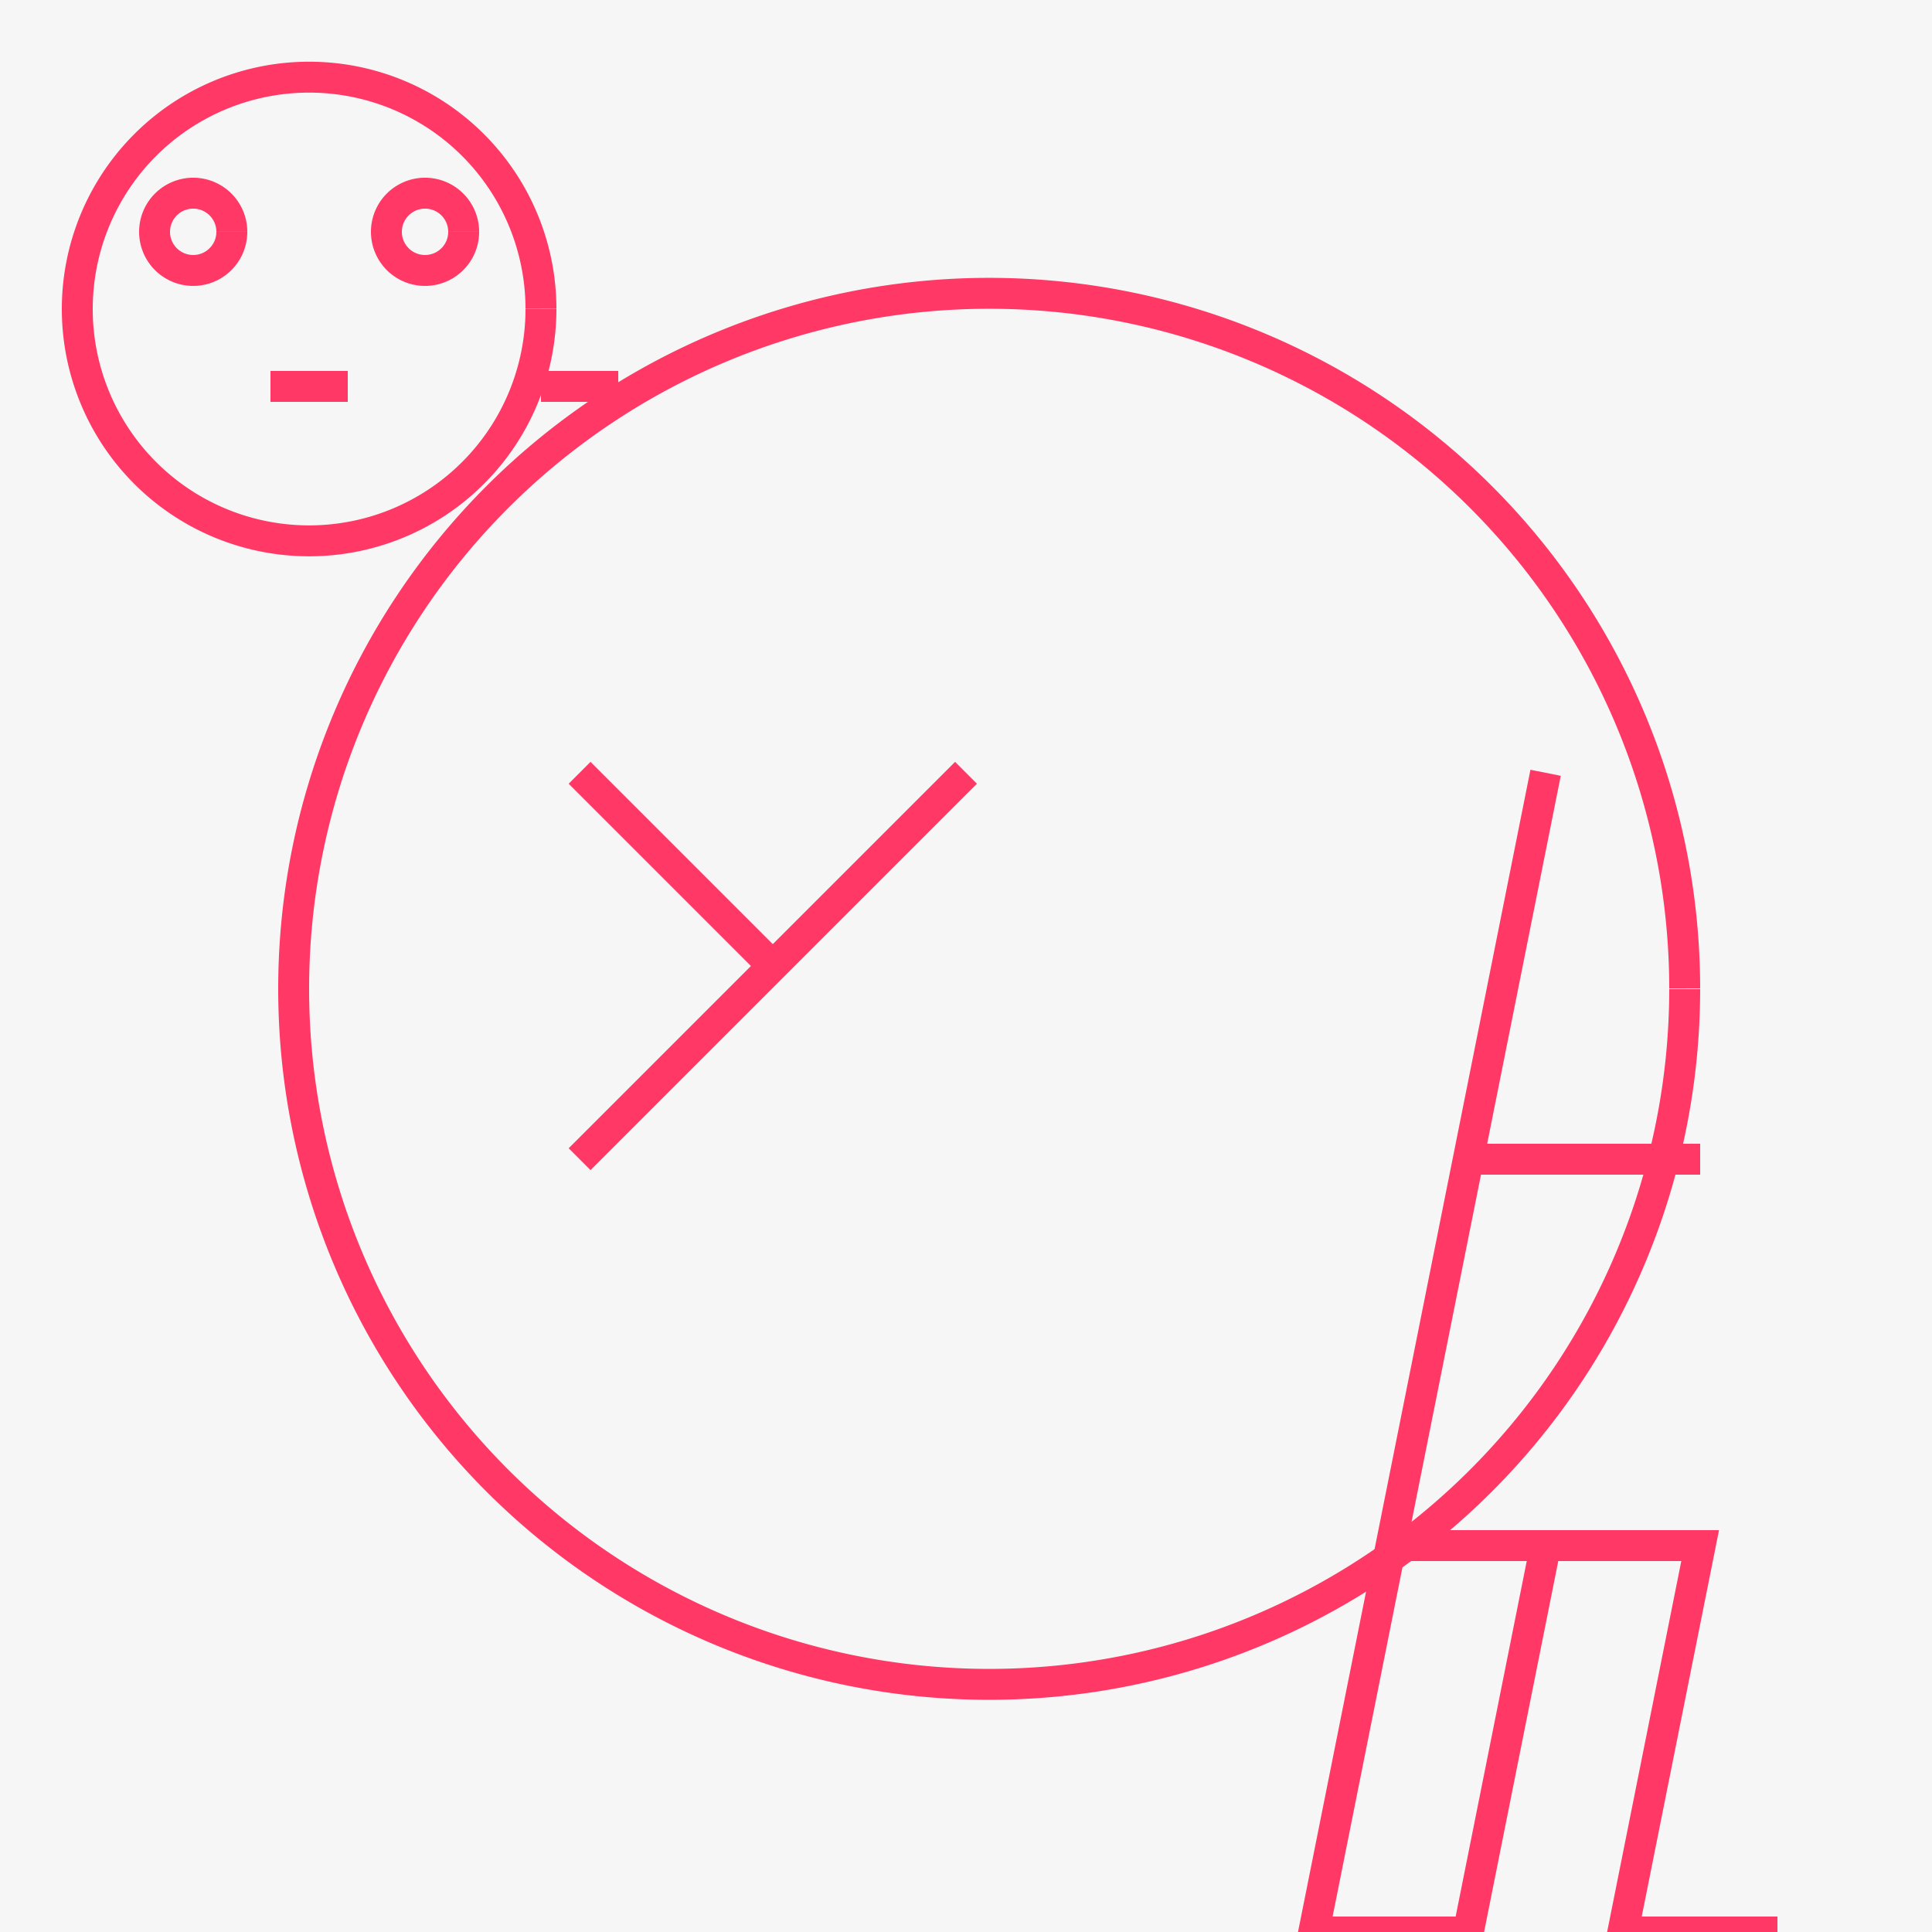 <!--

Generated by DrawGPT.
Free, open source, AI generated images in SVG, PNG, and HTML Canvas format.
https://drawgpt.ai

Created: 2023-11-03T00:28:05.948Z
Link: https://drawgpt.ai/prompt/116630/

-->
<svg xmlns="http://www.w3.org/2000/svg" xmlns:xlink="http://www.w3.org/1999/xlink" width="500" height="500"><defs/><g><rect fill="#F6F6F6" stroke="none" x="0" y="0" width="512" height="512"/><path fill="none" stroke="#FF3866" paint-order="fill stroke markers" d=" M 436 256 A 180 180 0 1 1 436 255.82" stroke-miterlimit="10" stroke-width="8" stroke-dasharray=""/><path fill="none" stroke="#FF3866" paint-order="fill stroke markers" d=" M 150 200 L 200 250 L 150 300 M 200 250 L 250 200" stroke-miterlimit="10" stroke-width="8" stroke-dasharray=""/><path fill="none" stroke="#FF3866" paint-order="fill stroke markers" d=" M 400 200 L 380 300 L 440 300 M 380 300 L 360 400 L 420 400 M 360 400 L 340 500 L 380 500 L 400 400 L 440 400 L 420 500 L 460 500" stroke-miterlimit="10" stroke-width="8" stroke-dasharray=""/><path fill="none" stroke="#FF3866" paint-order="fill stroke markers" d=" M 140 80 A 60 60 0 1 1 140 79.94 M 60 60 L 60 60 A 10 10 0 1 1 60 59.99 M 120 60 L 120 60 A 10 10 0 1 1 120 59.99 M 70 100 L 90 100 M 140 100 L 160 100" stroke-miterlimit="10" stroke-width="8" stroke-dasharray=""/></g></svg>